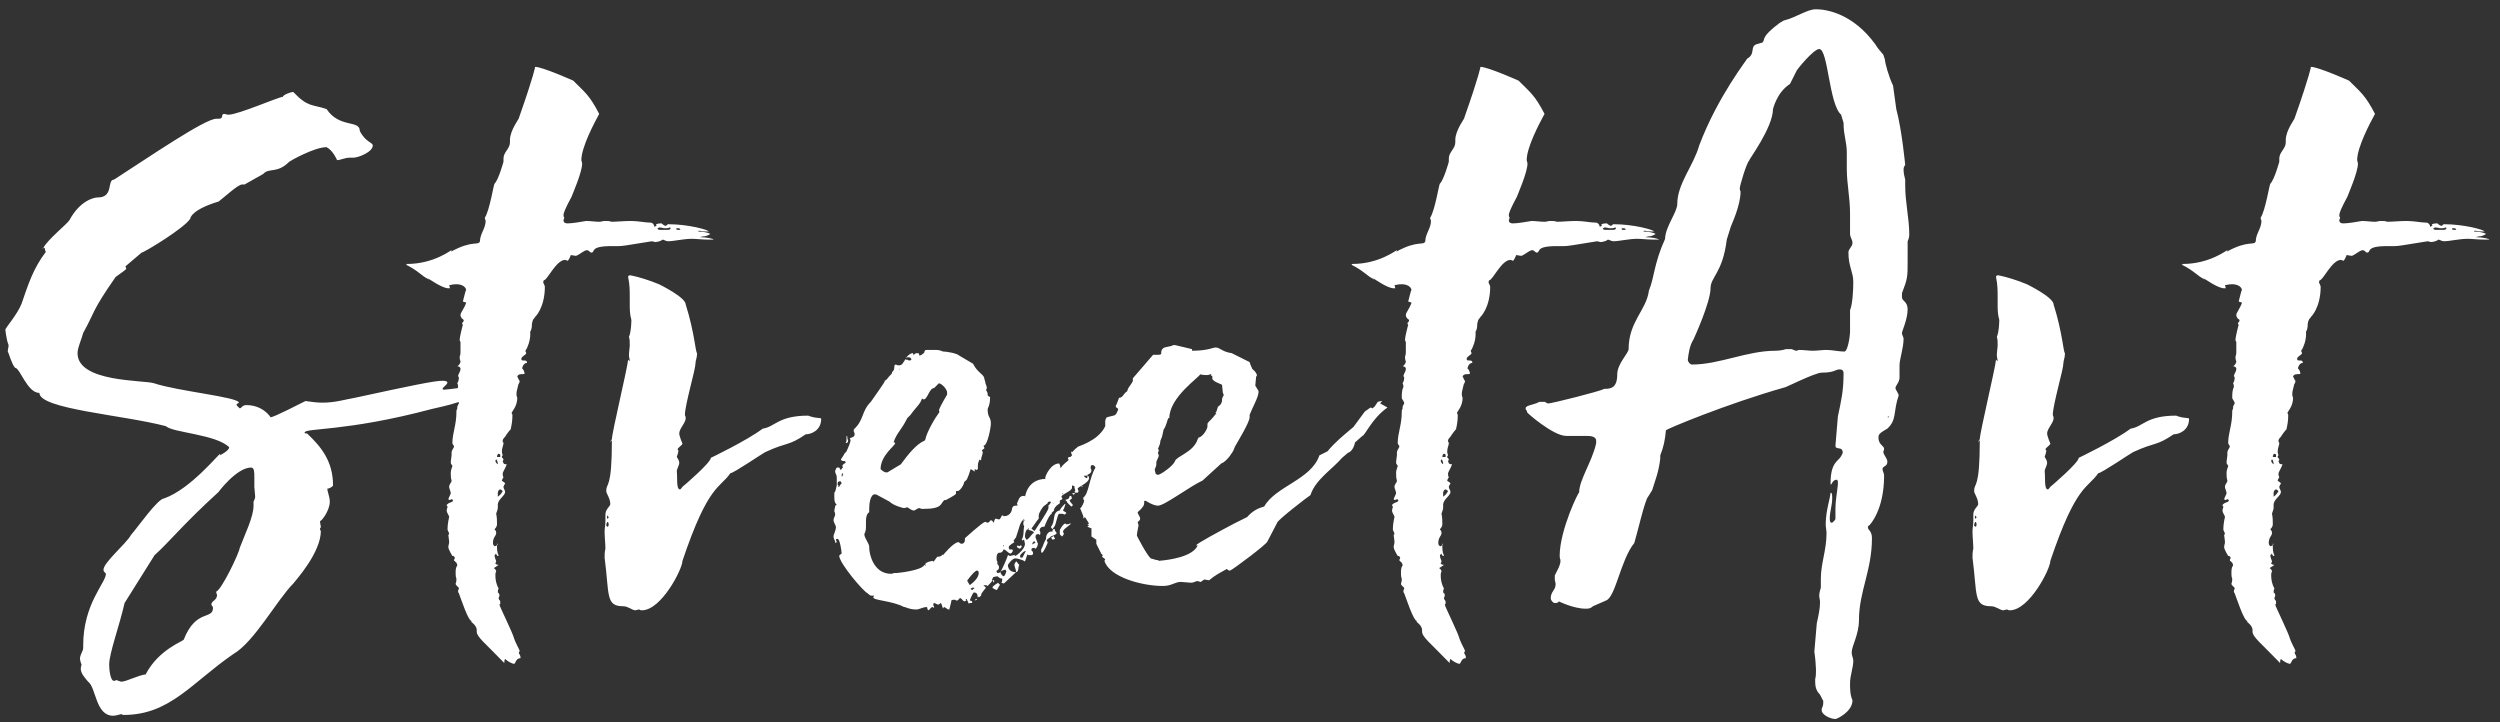 <?xml version="1.0" encoding="UTF-8"?> <svg xmlns="http://www.w3.org/2000/svg" width="225" height="65" viewBox="0 0 225 65" fill="none"><rect x="0" y="0" width="225" height="65" fill="#333333" stroke="none"/> <path d="M3.912 22.296C4.131 22.296 3.985 22.515 4.131 22.661C2.963 24.194 2.525 25.654 1.941 27.333C1.576 28.282 0.481 29.523 0.481 29.669C0.481 29.596 0.554 30.545 0.773 31.056C0.773 31.275 0.7 31.421 0.7 31.64C0.773 31.713 1.065 32.808 1.357 33.1C1.795 33.1 2.452 35.363 3.547 35.363C3.547 36.823 11.066 37.334 14.935 38.356C15.519 38.94 19.461 39.086 20.629 40.254C20.629 40.546 19.826 40.984 19.753 40.984C19.826 40.911 19.826 40.838 19.826 40.838C19.68 40.838 17.198 43.977 14.789 44.853C14.205 44.853 12.38 47.481 11.796 48.138C11.358 48.941 9.314 50.62 9.314 51.277C9.314 51.496 9.533 51.569 9.533 51.642C9.533 52.445 7.489 54.343 7.489 58.066V58.285C7.489 58.65 7.197 58.869 7.197 59.307C7.197 59.38 7.27 59.672 7.343 59.818C7.343 59.818 7.27 60.037 7.27 60.183C7.27 60.621 7.635 60.986 7.927 61.351C8.657 61.862 8.584 64.417 10.19 64.417C10.482 64.417 10.774 64.271 10.993 64.271C10.993 64.344 10.993 64.344 11.139 64.344C15.3 64.344 17.271 61.424 20.994 58.869C22.892 57.774 24.936 53.978 26.396 52.518C26.615 52.226 28.878 49.744 28.878 47.773C28.805 47.773 28.805 47.627 28.805 47.554C28.805 47.554 28.805 47.481 28.878 47.481C28.878 47.262 28.805 47.189 28.805 46.897C28.951 46.897 29.681 45.948 29.681 45.145C29.681 44.707 29.462 44.269 29.462 43.977C29.681 43.977 29.973 43.758 29.973 43.685C29.973 41.495 28.878 40.181 27.637 39.013C27.491 39.013 27.418 39.013 27.418 38.94C27.345 38.502 31.141 38.867 38.806 36.823C39.974 36.531 42.31 36.166 43.624 34.852C43.624 34.706 43.624 34.706 43.478 34.706C42.675 34.706 40.339 35.071 39.974 35.071C39.828 35.071 39.828 34.998 39.828 34.998C39.828 34.852 40.266 34.633 40.266 34.414C40.266 34.341 40.12 34.268 39.828 34.268C39.098 34.268 36.981 34.706 31.944 35.801C31.068 35.947 30.192 36.239 29.024 36.239C28.513 36.239 28.002 36.166 27.491 36.093C26.907 36.385 24.644 37.553 24.352 37.553C24.352 37.553 23.695 36.458 22.162 36.458C21.797 36.458 21.724 36.75 21.578 36.75C21.432 36.604 21.286 36.531 21.286 36.385L21.505 36.239C21.432 35.728 16.03 35.217 13.84 34.487C12.891 34.195 6.978 34.414 6.978 31.786C6.978 31.275 7.343 30.545 7.489 29.961C8.584 27.99 8.219 28.063 10.409 24.924C10.701 24.705 11.358 24.267 11.358 24.194C11.358 24.121 11.358 24.121 11.285 23.975L12.745 22.734C12.964 22.734 16.687 20.471 17.125 19.668C17.125 19.595 17.271 18.865 19.68 18.135C20.337 17.624 21.432 16.602 21.797 16.602H22.016L23.695 15.653C24.206 15.069 24.936 15.653 26.031 14.558C26.104 14.485 28.294 13.244 29.389 13.244C29.973 13.536 30.338 14.412 30.338 14.412C30.63 14.412 31.068 14.193 31.433 14.193H31.798C32.236 14.193 33.55 13.682 33.55 13.098C33.55 12.806 32.893 12.806 32.382 11.784C32.382 10.762 30.557 11.565 29.389 9.813C28.075 9.375 27.71 9.667 26.396 8.28C26.104 8.28 25.447 8.572 25.447 8.718C25.082 8.718 21.432 10.324 20.556 10.324C20.41 10.324 20.264 10.251 20.191 10.251C19.826 10.251 20.191 10.689 19.68 10.689H19.461C18.439 10.689 13.329 14.193 10.263 16.164C9.606 16.164 10.263 17.77 8.803 17.77C8.438 17.77 7.197 18.062 6.248 19.814C6.102 20.106 4.277 21.566 3.912 22.296ZM13.11 60.694C12.453 60.767 11.358 61.351 10.92 61.351C10.847 61.351 10.482 61.205 10.482 61.205C10.482 61.205 10.336 61.278 10.263 61.278C9.898 61.278 9.825 60.11 9.825 59.818C9.825 58.796 10.774 56.241 11.212 54.27L13.913 49.963C15.227 48.795 16.468 47.189 19.68 44.269C19.607 44.342 21.286 42.079 22.6 42.079C22.892 42.079 22.892 42.517 22.892 42.955C22.892 43.028 22.892 43.247 22.892 43.32V43.831C22.892 43.977 22.965 44.488 22.965 44.707C22.965 44.853 22.892 44.999 22.819 45.145V45.51C22.819 46.532 22.016 48.138 21.578 49.306C21.505 49.817 19.972 53.029 19.461 53.248C19.461 53.467 19.534 53.467 19.534 53.54C19.534 54.051 19.023 54.051 19.023 54.416C19.023 54.489 19.169 54.562 19.169 54.708C19.169 55.803 17.636 54.781 16.541 57.555C16.541 57.701 14.278 58.431 13.11 60.694ZM3.912 22.296C3.912 22.296 3.839 22.296 3.839 22.369C3.839 22.369 3.912 22.369 3.912 22.296ZM17.198 19.595C17.198 19.741 17.125 19.668 17.125 19.741C17.125 19.741 17.198 19.668 17.198 19.595ZM44.876 49.963C44.73 49.744 44.73 49.379 44.73 49.087C44.657 49.087 44.657 49.087 44.584 49.16C44.438 49.16 44.365 49.014 44.365 48.868C44.365 48.357 44.657 48.211 44.657 47.992C44.657 47.7 44.511 47.7 44.511 47.627C44.657 47.481 44.73 47.335 44.73 47.189C44.73 46.97 44.73 46.532 44.657 46.24C44.657 46.167 44.803 45.875 44.803 45.729V45.437C44.803 44.926 45.46 44.634 45.46 44.269C45.46 44.123 45.314 43.977 45.314 43.831C45.314 43.758 45.387 43.612 45.46 43.539C45.46 43.393 45.168 43.32 45.168 43.247C45.168 43.174 45.314 42.955 45.314 42.955C45.241 42.809 45.241 42.736 45.241 42.663C45.241 42.444 45.46 42.225 45.606 41.787C45.314 41.787 45.314 41.714 45.241 41.495C45.241 41.495 45.314 41.422 45.314 41.349C45.314 41.276 45.168 41.203 45.168 41.13C45.168 41.057 45.168 41.057 45.241 40.984C45.241 40.911 45.168 40.765 45.168 40.692C45.168 40.254 45.314 40.108 45.314 39.889C45.314 39.816 45.241 39.743 45.241 39.743C45.241 39.597 45.241 39.524 45.46 39.305C45.533 39.159 45.971 38.575 45.971 38.648V38.575C46.044 38.283 46.117 37.845 46.117 37.407C46.117 37.334 46.117 37.261 46.044 37.188C46.044 37.042 46.555 36.604 46.555 35.801C46.482 35.655 46.482 35.509 46.482 35.436C46.482 35.217 46.555 35.071 46.628 34.706C46.628 34.56 46.774 34.487 46.774 34.268C46.701 34.268 46.628 33.976 46.555 33.903C46.628 33.538 47.212 33.757 47.212 33.611C47.212 33.538 47.139 33.246 46.993 33.173C46.993 33.027 47.139 32.662 47.431 32.662C47.431 32.443 47.285 32.443 47.139 32.443C46.993 32.443 46.92 32.443 46.92 32.297C46.92 32.078 47.358 31.932 47.358 31.786C47.358 31.713 47.285 31.64 47.285 31.567C47.504 31.275 47.723 30.618 47.723 30.107V29.815C47.796 29.815 47.869 29.45 47.869 29.304V29.158C47.942 28.866 47.942 28.72 48.161 28.574H48.088C48.161 28.574 49.037 27.698 49.037 25.8C49.037 25.727 48.891 25.435 48.891 25.435C48.891 25.362 48.891 25.289 48.964 25.216C49.256 25.216 50.059 23.391 50.862 23.391C50.935 23.391 51.008 23.464 51.081 23.464C51.154 23.464 51.3 23.172 51.373 22.953C51.446 22.953 51.738 23.026 51.811 23.026C52.03 23.026 52.541 22.515 52.833 22.515C52.979 22.515 53.125 22.734 53.198 22.734C53.636 22.734 52.979 22.15 55.023 22.15H55.388C55.461 22.15 55.607 22.15 55.68 22.15C56.045 22.15 56.41 22.077 58.673 21.712L58.965 21.785C58.892 21.785 59.403 21.785 59.622 21.566C59.768 21.566 59.914 21.712 60.133 21.712C60.644 21.712 61.52 21.493 62.25 21.493C62.688 21.493 63.199 21.566 63.783 21.566H64.221C64.221 21.493 63.637 21.347 62.98 21.347L63.272 21.274C63.491 21.274 63.71 21.201 63.929 21.055C63.564 20.836 62.761 20.836 62.834 20.836C62.834 20.763 62.907 20.763 62.98 20.763C63.199 20.836 63.491 20.836 63.783 20.836C63.783 20.69 61.958 20.179 60.133 20.179C60.06 20.179 59.987 20.325 59.914 20.325C59.841 20.325 59.695 20.252 59.549 20.106C59.403 20.106 59.038 20.106 59.038 20.252L59.111 20.325C58.965 20.325 58.965 20.398 58.965 20.398C58.965 20.398 58.965 20.398 58.892 20.398C58.892 20.252 58.746 20.033 58.527 20.033H58.454C58.089 20.033 57.432 19.887 56.775 19.887C56.191 19.887 55.461 19.96 55.023 19.96C54.877 19.887 54.658 19.887 54.439 19.887C54.22 19.887 54.147 19.96 53.928 19.96C53.563 19.96 53.125 19.887 52.76 19.887C52.322 19.96 51.519 20.106 51.081 20.106C50.862 20.106 50.716 20.033 50.716 19.814C50.716 19.741 50.789 19.668 50.789 19.595C50.789 19.595 50.716 19.522 50.716 19.376C50.716 19.157 50.862 18.792 51.446 17.697C51.519 17.478 52.395 15.507 52.395 14.704C52.395 14.631 52.322 14.485 52.322 14.412C52.322 13.244 53.49 11.054 53.928 10.251C53.052 8.572 52.687 8.353 51.592 7.258C51.592 7.258 48.818 6.017 48.161 6.017C48.161 6.017 48.088 6.674 46.701 10.616C46.774 10.616 45.898 11.711 45.898 12.587V12.806C45.898 13.39 45.314 13.682 45.314 14.266V14.558C45.314 14.558 44.876 16.164 44.511 16.529C44.438 16.529 44.073 18.938 43.635 19.595C43.635 19.741 43.708 19.814 43.708 19.887C43.708 20.544 43.197 21.055 43.197 21.712C43.051 22.15 42.54 21.566 40.569 22.661C40.642 22.588 40.642 22.588 40.642 22.515C40.569 22.515 39.036 23.756 36.627 23.756L36.554 23.829C37.722 24.413 37.941 24.851 38.598 25.143C38.525 25.143 38.525 25.143 38.525 25.143C38.525 25.143 38.525 25.143 38.525 25.07C38.598 25.07 39.766 25.946 40.35 25.946C40.423 25.946 40.496 25.946 40.496 25.946C40.496 25.873 40.423 25.654 40.423 25.654H40.496C40.496 25.654 40.788 25.581 41.08 25.581C41.445 25.581 41.883 25.727 41.956 26.092C41.883 26.165 41.81 26.603 41.664 27.114C41.664 27.187 41.956 27.187 41.956 27.26C41.737 27.844 41.445 28.136 41.445 28.355C41.445 28.501 41.518 28.647 41.737 28.793C41.737 29.012 41.591 29.012 41.591 29.085C41.591 29.158 41.591 29.158 41.664 29.231C41.664 29.158 41.372 30.326 41.372 30.545C41.372 30.618 41.372 30.691 41.445 30.764V31.64C41.445 31.786 41.445 31.932 41.372 32.078C41.372 32.516 41.445 32.443 41.445 32.516C41.445 32.735 41.226 32.954 41.153 32.954C41.226 32.954 41.445 33.027 41.445 33.173C41.445 33.465 41.299 33.538 41.226 33.83C41.226 33.903 41.299 33.903 41.299 33.976C41.299 34.195 41.226 34.414 41.153 34.487C41.226 34.633 41.226 34.706 41.226 34.852C41.08 35.071 41.08 35.509 41.08 35.801C41.08 35.947 41.299 36.093 41.299 36.312C41.226 36.458 41.153 36.531 41.153 36.677V36.75C41.153 36.823 41.08 36.896 41.08 36.969V37.042C41.08 38.283 40.715 38.94 40.715 39.889C40.715 39.962 40.861 40.108 40.861 40.181C40.861 40.327 40.642 40.473 40.642 40.765V40.984C40.642 41.13 40.569 41.422 40.569 41.641C40.569 41.787 40.715 41.86 40.715 41.933C40.715 42.006 40.569 42.298 40.569 42.517C40.569 42.809 40.569 43.028 40.642 43.247C40.642 43.466 40.423 43.539 40.423 43.831C40.423 43.977 40.569 44.196 40.569 44.415C40.423 44.707 40.35 44.926 40.35 44.926L40.423 44.999C40.569 44.999 40.569 44.926 40.715 44.926C40.715 44.926 40.715 44.999 40.788 45.072C40.569 45.291 40.496 45.145 40.204 45.437C40.204 45.51 40.204 45.51 40.277 45.583C40.277 45.729 40.204 45.802 40.204 45.948C40.204 46.167 40.423 46.386 40.423 46.532C40.423 46.532 40.277 47.116 40.277 47.627C40.277 47.773 40.423 47.919 40.423 48.065L40.35 48.138C40.35 48.284 40.423 48.576 40.423 48.795C40.423 48.941 40.35 49.087 40.35 49.233C40.35 49.452 40.715 50.036 40.715 50.036H40.788C40.861 50.036 40.934 50.182 40.934 50.182C40.934 50.328 40.861 50.328 40.861 50.401C40.861 50.547 41.153 50.547 41.153 50.912C41.007 51.058 41.007 51.35 41.007 51.569C41.007 51.715 41.007 51.934 41.08 52.08C41.08 52.153 41.08 52.372 41.007 52.518C41.007 52.737 41.299 52.81 41.299 52.956C41.299 53.029 41.226 53.102 41.226 53.175C41.226 53.248 41.226 53.321 41.299 53.394C41.445 53.759 42.175 56.022 42.467 55.876L42.394 55.949C42.394 55.949 42.905 56.314 42.905 56.679V56.825C42.905 57.336 43.635 57.847 45.387 59.672C45.387 59.599 45.387 59.38 45.46 59.307C45.679 59.526 46.117 59.745 46.263 59.745C46.409 59.745 46.409 59.234 46.847 59.234C46.847 58.869 46.701 58.942 46.701 58.723C46.701 58.65 46.774 58.65 46.774 58.577C46.774 58.504 46.409 57.92 46.19 57.263C46.19 57.701 46.19 57.482 46.19 57.555C46.19 57.555 46.263 57.555 46.263 57.482C46.263 57.19 44.949 54.562 44.949 54.416L45.022 54.343V54.124C45.022 54.051 44.876 53.978 44.876 53.832C44.876 53.759 44.949 53.686 44.949 53.613C44.949 53.54 44.949 53.394 44.803 53.321C44.803 53.248 44.803 53.102 44.876 52.956C44.657 52.591 44.584 52.153 44.584 51.788C44.584 51.715 44.584 51.569 44.657 51.423C44.657 51.35 44.584 51.204 44.438 51.131C44.584 51.058 44.876 50.839 44.876 50.839C44.73 50.839 44.584 50.766 44.584 50.693C44.584 50.62 44.657 50.62 44.657 50.547C44.657 50.401 44.511 50.255 44.511 49.963C44.511 49.963 44.584 49.89 44.657 49.817C44.657 49.89 44.73 50.036 44.803 50.036C44.876 50.036 44.876 49.963 44.876 49.963ZM59.768 20.69C59.695 20.69 59.622 20.69 59.476 20.69C59.33 20.69 59.184 20.69 59.184 20.544L59.33 20.471C59.549 20.471 59.695 20.544 59.841 20.544C59.987 20.544 60.133 20.544 60.279 20.471C60.279 20.471 60.352 20.471 60.352 20.544C60.352 20.69 60.133 20.69 59.987 20.69C59.914 20.69 59.841 20.69 59.768 20.69ZM45.241 44.196C45.168 44.342 45.095 44.488 44.803 44.707V44.342C44.803 44.269 44.876 44.05 45.022 44.05C45.095 44.05 45.168 44.123 45.241 44.196ZM45.022 41.13H44.73C44.73 40.984 44.803 40.838 44.876 40.838C44.949 40.838 45.022 40.911 45.022 40.911V41.13ZM44.803 41.787C44.73 41.714 44.657 41.714 44.584 41.495C44.584 41.495 44.584 41.422 44.657 41.349C44.73 41.349 44.803 41.641 44.803 41.714V41.787ZM61.082 20.544C61.082 20.544 61.228 20.544 61.228 20.69C61.155 20.69 61.082 20.69 61.009 20.69C60.936 20.69 60.863 20.69 60.863 20.544C60.936 20.544 60.936 20.544 60.936 20.544C60.936 20.544 60.936 20.544 61.082 20.544ZM44.73 48.941V49.087L44.803 48.941H44.73ZM54.926 39.743C54.999 39.743 54.999 39.743 55.072 39.597C55.072 44.123 54.561 43.393 54.561 44.196C54.561 44.415 54.926 44.853 54.926 45.364C54.926 45.583 54.488 45.802 54.488 46.313V46.897C54.488 47.189 54.415 47.554 54.415 47.846C54.415 48.357 54.488 48.941 54.488 49.379C54.415 49.671 54.415 49.89 54.415 50.182C54.853 53.54 54.488 54.562 56.094 54.562C56.532 54.562 56.897 54.927 57.189 54.927C57.262 54.927 57.408 54.854 57.554 54.854C57.627 54.927 57.7 54.927 57.773 54.927C59.525 54.927 61.423 51.204 61.423 50.474C63.759 43.539 64.781 43.977 65.73 42.59C66.022 42.59 68.577 40.838 68.869 40.692C70.913 39.743 70.913 40.181 72.519 39.086C73.03 39.086 73.906 38.721 73.906 37.699C73.906 37.553 73.468 37.699 72.738 37.407C70.037 37.407 69.745 38.429 68.65 38.575C67.19 39.67 63.978 41.203 63.978 41.203C63.978 41.641 61.496 43.758 61.569 43.685C61.423 43.758 61.277 44.05 61.204 44.05C60.839 44.05 60.985 42.955 60.912 42.444C60.912 42.152 61.131 41.933 61.131 41.641C61.131 41.422 60.912 41.13 60.912 41.13C60.912 41.057 61.058 40.765 61.058 40.546L60.985 40.473C60.985 40.254 61.423 40.108 61.423 39.889C61.423 39.962 61.131 39.232 61.131 39.013C61.131 38.575 61.715 38.064 61.715 37.626C61.715 37.48 61.642 37.407 61.642 37.334C61.642 36.458 62.591 33.246 62.591 32.735C62.591 32.443 62.737 32.224 62.737 31.786C62.591 31.713 62.518 29.961 61.715 27.406C61.715 26.749 59.306 25.581 59.306 25.581C58.43 25.216 57.481 24.924 56.751 24.778C56.678 24.778 56.532 24.778 56.532 24.924C56.678 25.654 56.678 26.092 56.678 26.822V27.333C56.678 27.844 56.678 28.282 56.824 28.793C56.824 28.793 56.824 29.815 56.605 30.326C56.678 30.545 56.678 30.691 56.678 31.129C56.678 31.275 56.605 31.64 56.605 32.005C56.605 32.151 56.678 32.297 56.678 32.516L56.532 32.37C56.459 33.173 55.072 38.94 55.072 39.524L54.926 39.743ZM54.634 47.408C54.634 47.335 54.561 47.335 54.561 47.335C54.561 47.116 54.634 46.97 54.707 46.97C54.78 47.043 54.78 47.189 54.78 47.262C54.78 47.335 54.707 47.408 54.634 47.408ZM54.634 46.386C54.707 46.459 54.78 46.532 54.78 46.532C54.78 46.605 54.707 46.678 54.634 46.678V46.386ZM88.741 52.664L88.887 52.737L88.814 52.81C89.033 52.591 89.325 52.299 89.325 52.226H89.252L89.398 51.934L89.763 51.861C89.763 51.861 89.982 52.08 90.201 52.08V52.153C90.201 52.226 90.201 52.299 90.128 52.445L90.347 52.518L91.442 51.496C90.931 51.496 90.712 51.204 90.712 50.839C90.712 50.839 91.077 50.255 91.369 50.255C91.661 50.255 92.245 50.474 92.245 50.547C92.245 50.547 92.245 50.547 92.464 49.89C92.537 49.963 92.537 49.963 92.61 49.963C92.683 49.963 92.756 49.963 92.829 49.963C92.902 49.963 92.975 49.89 92.975 49.817C92.975 49.525 92.829 49.671 92.829 49.452C92.829 49.379 92.902 49.306 93.048 49.306L93.194 49.379C93.267 49.379 93.413 49.087 93.413 48.941L93.194 48.357C93.194 48.138 93.267 48.065 93.486 48.065L93.559 48.138C93.632 48.138 93.632 48.065 93.632 47.919C93.632 47.846 93.632 47.846 93.559 47.773C93.559 47.7 93.559 47.481 93.851 47.408H93.997C94.07 47.189 94.435 46.313 94.654 46.24V46.167C94.654 46.094 94.873 46.021 94.873 45.875V45.802C94.946 45.656 95.092 45.51 95.092 45.51L95.384 45.291V45.072C95.384 44.999 95.53 44.999 95.603 44.926V44.853C95.603 44.78 95.53 44.78 95.53 44.707C95.53 44.488 96.479 44.196 96.479 43.904V43.685L96.698 43.758C96.698 43.977 96.771 44.05 96.771 44.123C96.771 44.196 96.698 44.269 96.698 44.269C96.698 44.269 96.771 44.269 96.771 44.342L96.479 44.415C96.552 44.488 96.625 44.488 96.625 44.561L96.771 44.342H96.99C97.063 44.269 97.063 44.269 97.063 44.196C97.063 44.123 96.99 44.05 96.99 43.977C96.99 43.831 98.012 43.466 98.012 43.028C98.012 42.882 97.939 42.809 97.866 42.809V42.736C98.012 42.663 98.231 42.59 98.231 42.298L98.158 42.152C98.158 42.006 98.158 41.86 98.304 41.86C98.523 41.86 98.523 42.006 98.596 42.079C98.012 43.028 98.012 44.415 97.501 44.78V44.926C97.501 44.999 97.574 44.999 97.574 45.072C97.574 45.145 97.355 45.729 97.209 45.729L97.501 46.459V46.678L97.647 46.532L98.012 47.116L97.866 47.189L98.012 47.262L97.866 47.408L98.231 47.554V48.284L98.669 48.576V48.941L99.034 49.671L99.107 49.744H99.034L99.253 49.963L99.18 50.109L99.472 50.328L99.399 50.474C99.837 51.934 102.757 52.737 104.655 52.737C105.458 52.737 105.75 52.372 106.261 52.372L107.21 52.445C107.429 52.445 107.648 52.299 107.721 52.299C107.794 52.299 107.867 52.299 108.013 52.372C108.086 52.372 108.086 52.372 108.378 52.153L108.816 52.226C109.327 51.788 109.765 51.569 110.422 51.204C110.568 51.35 110.568 51.35 110.714 51.35C110.933 51.277 114.072 48.941 114.072 48.722L114.948 47.043C114.948 46.824 117.795 44.634 117.941 44.561C118.379 43.174 119.912 42.225 120.788 41.203L121.299 40.765C121.737 40.619 121.883 40.108 121.956 39.816L122.613 39.232C122.832 39.232 123.489 37.626 124.876 36.677L124.219 36.312C124.292 36.166 124.365 36.166 124.365 36.166C124.365 36.093 124.365 36.093 124.292 36.093L124 36.166L123.708 36.604C123.635 36.677 123.562 36.677 123.562 36.75L123.343 36.677L122.832 37.042L121.81 38.429C120.861 39.232 120.204 39.743 119.474 40.619L118.744 40.984C118.014 43.174 114.802 43.758 113.78 45.583C113.269 45.729 112.758 45.948 112.247 46.532L111.079 47.116C109.838 47.773 107.648 48.941 107.648 49.087C107.648 49.087 107.648 49.087 107.721 49.087C107.721 49.087 107.721 49.087 107.794 49.087C107.356 50.109 105.239 50.401 104.29 50.474C104.217 50.401 104.217 50.401 104.071 50.401L103.56 50.255C103.122 49.817 102.319 48.211 102.319 48.211C102.319 47.919 102.465 47.408 102.465 47.262C102.465 47.189 102.392 47.043 102.392 47.043C102.392 46.897 102.611 46.897 102.611 46.678C102.611 46.459 102.392 46.313 102.392 46.094C102.903 45.656 102.976 45.437 102.976 45.291C102.976 45.218 102.976 45.145 102.976 45.145C102.976 45.072 102.976 45.072 103.122 45.072C103.122 45.072 103.779 45.51 104.217 45.51C104.801 45.51 106.991 43.831 108.232 43.247L109.911 41.714C110.495 41.495 111.006 40.546 111.006 40.546L111.152 40.181C111.444 39.67 112.466 37.991 112.466 37.553V37.334C112.685 36.75 113.269 35.728 113.269 35.29C113.269 35.217 113.269 35.144 113.196 35.071L112.977 34.706L113.05 33.903C113.05 33.903 113.123 33.83 113.123 33.757C113.123 33.684 113.05 33.611 112.977 33.465L112.685 33.173C112.685 33.1 112.539 32.881 112.466 32.589L110.86 31.786C109.911 31.64 109.838 31.275 109.4 31.275C109.181 31.275 108.67 31.567 107.283 31.567V31.421L105.75 31.056C105.604 31.056 105.531 31.056 105.458 31.129L104.801 31.275C104.509 31.421 104.509 31.64 104.509 31.786C104.509 31.859 104.509 31.932 104.217 31.932H103.779L101.954 34.049V34.268C101.954 34.414 101.516 34.925 101.516 34.998L101.443 35.217C101.078 35.436 101.078 35.801 100.713 35.801L100.494 36.385C100.421 36.458 100.421 36.531 100.421 36.604C100.421 36.677 100.64 36.75 100.64 36.823C100.64 36.823 100.494 37.407 100.202 37.407L99.618 37.553C99.545 37.626 99.472 37.772 99.472 37.918V38.356C98.815 39.743 96.917 40.181 96.917 40.254C96.917 40.254 96.917 40.254 96.99 40.254C96.698 40.4 96.552 40.692 96.479 40.692L96.406 40.619V40.765C96.479 40.911 96.479 40.984 96.479 40.984C96.406 41.057 96.333 41.13 96.333 41.13H96.187C96.114 41.203 96.114 41.276 96.114 41.276C96.114 41.349 96.114 41.349 96.187 41.349C96.187 41.495 95.676 41.714 95.457 42.152C95.457 42.152 95.384 41.714 95.311 41.714C94.581 41.714 94.07 42.809 94.07 43.028C94.07 43.101 94.07 43.101 94.143 43.101C92.391 43.101 92.245 44.78 92.245 44.78C92.245 44.78 92.245 44.78 92.245 44.634H92.099C91.734 44.634 91.661 44.999 91.515 45.364L91.588 45.437C91.588 45.51 91.515 45.51 91.442 45.51C91.296 45.51 91.15 45.51 91.077 45.802C91.077 45.948 90.931 46.459 90.347 46.459C90.274 46.386 90.201 46.386 90.201 46.386C90.128 46.386 90.055 46.751 89.909 46.751C89.836 46.751 89.69 46.678 89.617 46.678C89.544 46.678 89.471 46.897 89.471 46.897V47.043C89.398 47.043 89.325 46.824 89.179 46.824C89.106 46.824 89.033 47.043 88.887 47.043C88.814 47.043 88.741 46.97 88.668 46.97C88.449 46.97 86.77 48.503 86.77 48.503C86.77 48.503 86.77 48.503 86.843 48.43V48.576C86.843 48.941 86.551 48.941 86.551 48.941C86.405 48.941 86.332 48.795 86.259 48.795C85.821 48.795 84.872 49.963 84.872 49.963V49.89C84.799 49.963 84.653 50.109 84.434 50.109H84.361C84.215 50.255 84.069 50.547 83.996 50.547L83.923 50.474C83.704 50.547 83.412 50.547 83.266 50.766C83.266 50.839 83.339 50.839 83.339 50.912L83.193 50.839C82.974 51.35 80.784 51.569 80.711 51.569H80.492C80.419 51.569 80.346 51.642 80.2 51.642C78.594 51.642 78.229 49.817 78.229 49.306C78.229 49.233 78.229 49.16 78.229 49.16C78.156 48.795 77.791 48.43 77.791 48.065C77.937 47.773 77.937 47.627 77.937 47.262V46.897C77.937 46.532 78.01 46.24 78.229 46.094V45.729C78.229 45.437 78.302 44.488 78.74 44.488C78.886 44.488 78.959 44.561 79.105 44.634L80.054 45.145C80.419 45.51 81.295 45.729 81.368 45.729C81.441 45.729 81.587 45.656 81.66 45.656C81.879 45.802 82.098 45.948 82.244 45.948C82.39 45.948 82.536 45.729 82.755 45.729C82.901 45.802 82.974 45.802 83.047 45.802C84.945 45.802 84.58 45.291 85.018 44.999H85.164C85.091 44.999 86.04 44.561 86.04 44.415V44.196H86.186C86.405 44.196 86.77 43.612 86.77 43.393L86.916 43.247C87.062 43.247 87.354 42.225 87.354 42.225C87.427 42.225 87.719 42.444 87.719 42.444V42.225C87.792 42.225 87.865 42.298 87.865 42.298C87.938 42.298 88.011 42.225 88.011 42.152V41.86C88.011 41.641 88.084 41.568 88.157 41.349C88.157 41.349 88.23 41.422 88.303 41.422V41.349C88.303 41.13 88.449 40.911 88.449 40.692C88.449 40.619 88.376 40.619 88.376 40.546C88.376 40.473 88.595 40.4 88.595 40.327C88.595 40.254 88.522 40.181 88.522 40.108C88.887 40.108 89.179 38.429 89.179 38.137C89.179 37.48 88.887 37.626 88.887 36.823C88.887 36.75 89.106 36.458 89.106 35.801V35.728C88.96 35.655 88.887 35.655 88.887 35.509V35.436C88.887 35.29 88.741 35.144 88.741 35.071C88.814 34.998 88.814 34.998 88.814 34.925C88.814 34.706 88.668 34.56 88.668 34.341L88.595 34.122C88.595 33.684 88.011 33.611 87.573 32.735L86.332 32.005C86.113 31.786 85.164 31.64 84.945 31.64H84.872C84.58 31.494 84.361 31.494 84.142 31.494H83.339C83.266 31.494 83.266 31.567 83.193 31.64V31.713C83.193 31.713 83.047 31.932 82.755 32.005L82.682 31.786C82.609 31.786 82.536 31.786 82.463 31.786C82.39 31.786 82.244 31.932 82.244 31.932C82.244 31.932 82.171 31.932 82.171 31.786H82.098C81.806 31.859 81.66 32.078 81.514 32.224C81.587 32.151 81.806 32.151 81.806 32.151C81.952 32.151 82.025 32.297 82.025 32.37C82.025 32.37 81.952 32.443 81.879 32.443C81.806 32.443 81.733 32.443 81.66 32.37H81.514V32.297C81.295 32.589 81.222 32.881 80.93 32.881C80.857 32.881 80.711 32.881 80.638 32.808C80.565 32.808 80.492 32.881 80.492 32.954V33.027C80.492 33.392 80.273 33.465 80.273 33.538V33.611C79.835 34.049 79.835 34.195 79.616 34.268V34.341C79.616 34.414 78.375 36.166 78.375 36.166C77.499 37.042 77.791 37.772 76.842 38.648V38.867C76.915 38.94 76.915 39.013 76.915 39.086C76.915 39.451 76.477 39.305 76.477 39.524C76.477 39.524 76.55 39.524 76.55 39.597C76.55 39.816 76.331 40.327 76.112 40.765V40.692L76.039 40.765C75.893 41.057 75.674 41.349 75.674 41.349C75.674 41.422 75.82 41.495 75.893 41.495H76.039C76.112 41.568 76.112 41.641 76.112 41.641C76.039 41.714 75.82 41.787 75.82 41.933C75.82 42.006 75.82 42.006 75.893 42.079C75.747 42.079 75.747 42.298 75.674 42.298C75.674 42.298 75.601 42.225 75.528 42.079H75.309C75.236 42.225 75.163 42.298 75.163 42.444C75.163 42.59 75.309 42.736 75.309 42.955V43.685C75.236 43.904 75.236 44.196 75.09 44.342C75.09 44.488 75.09 44.561 75.09 44.707C75.09 44.999 75.09 45.218 75.309 45.437C75.236 45.437 75.236 45.51 75.163 45.51V45.583C75.09 45.875 75.09 45.948 75.09 46.021C75.163 46.167 75.163 46.24 75.163 46.313C75.163 46.459 75.017 46.605 75.017 46.824C75.017 46.97 75.163 47.189 75.236 47.408C75.236 47.773 75.017 48.065 75.017 48.284C75.017 48.43 75.09 48.576 75.163 48.722V48.868L75.309 48.795C75.309 48.722 75.236 48.649 75.236 48.576C75.236 48.503 75.309 48.503 75.382 48.503C75.601 48.503 75.747 49.671 75.747 49.817C75.674 49.89 75.528 49.963 75.528 50.036C75.601 50.766 77.718 53.248 78.083 53.394C78.302 53.613 78.375 53.613 78.521 53.613H78.667C78.667 53.686 78.594 53.686 78.594 53.759C78.594 54.051 80.273 54.051 81.368 54.635H81.441C81.806 54.781 82.098 54.854 82.463 54.854C82.755 54.854 83.047 54.635 83.412 54.635C83.485 54.635 83.412 54.854 83.558 54.927C83.704 54.854 83.777 54.635 83.923 54.635C83.996 54.635 83.996 54.708 84.069 54.708C84.069 54.635 84.069 54.562 83.996 54.489C83.996 54.416 83.996 54.27 84.069 54.27C84.142 54.27 84.361 54.416 84.434 54.416C84.507 54.416 84.58 54.343 84.653 54.27L84.726 54.343C84.799 54.562 84.872 54.781 84.872 54.781C84.872 54.708 84.945 54.708 84.945 54.635C85.091 54.635 85.237 54.854 85.383 54.854C85.456 54.854 85.456 54.854 85.456 54.781L85.602 54.197C85.602 53.978 85.675 53.978 85.967 53.978C85.967 53.978 86.04 54.051 86.113 54.051C86.259 54.051 86.332 53.832 86.405 53.832C86.551 53.832 86.624 54.051 86.77 54.124C86.843 54.124 86.916 54.051 86.989 54.051L86.916 53.978C86.916 53.978 86.916 53.905 86.989 53.905L87.135 54.197C87.135 54.27 87.208 54.343 87.208 54.343C87.208 54.27 87.281 54.27 87.354 54.27H87.427C87.5 54.27 87.5 54.197 87.5 54.197C87.5 54.051 87.281 54.051 87.281 54.051C87.281 53.978 87.573 53.321 87.646 53.321C88.084 53.321 87.938 53.759 88.011 53.759L88.084 53.686V53.759C88.157 53.759 88.157 53.686 88.303 53.613V53.54C88.303 53.394 88.522 53.175 88.741 52.883C88.668 52.883 88.668 52.737 88.522 52.737C88.522 52.664 88.595 52.664 88.741 52.664ZM104.582 39.305L104.728 38.648C104.947 38.429 105.093 37.626 105.166 37.626H105.239C105.239 35.728 108.013 33.903 108.013 33.684C108.013 33.684 108.013 33.684 107.94 33.684C108.086 33.684 108.159 33.757 108.597 33.757C108.67 33.757 108.816 33.757 108.889 33.684C108.962 33.684 109.035 33.684 109.035 33.757L108.962 33.83H109.108V34.049C109.108 34.341 109.911 34.56 109.984 34.633L110.057 35.363C110.13 35.436 110.13 35.582 110.13 35.582C109.984 35.801 109.984 35.874 109.984 36.093L109.911 36.312C109.838 36.458 109.692 36.531 109.619 36.604L109.473 37.042C109.473 37.115 109.4 37.115 109.4 37.115C109.4 37.188 109.4 37.188 109.473 37.188L109.181 37.553C108.816 37.991 108.67 37.991 108.67 38.21V38.429C108.524 38.94 108.086 39.378 107.867 39.378L107.794 39.524C107.429 40.692 105.896 41.057 105.75 41.495C105.604 41.933 104.436 42.736 104.217 42.736C104.144 42.736 103.998 42.663 103.998 42.59L103.925 42.298C103.925 42.152 104.071 42.006 104.071 41.787V41.568C104.144 41.349 104.29 41.13 104.29 40.984C104.29 40.911 104.217 40.838 104.217 40.765C104.217 40.692 104.29 40.619 104.29 40.546C104.29 40.473 104.29 40.473 104.217 40.4C104.29 40.181 104.436 39.962 104.436 39.67L104.582 39.305ZM85.237 35.29V35.509C85.31 35.436 84.507 36.677 84.507 36.969C84.507 37.042 84.507 37.042 84.58 37.042C84.142 37.626 83.412 38.867 83.266 39.597L83.193 39.67C82.463 39.962 81.66 40.984 81.076 41.787L79.981 42.444C79.908 42.517 79.835 42.517 79.762 42.517C79.543 42.517 79.251 42.225 79.251 42.225C79.251 40.984 80.565 40.108 80.565 39.889C80.565 39.816 80.492 39.816 80.419 39.816C80.711 38.94 81.076 38.794 81.66 37.626L81.952 37.334C82.463 36.604 82.828 36.385 82.974 35.874C83.047 35.874 83.047 35.947 83.12 35.947C83.485 35.947 83.631 34.925 84.069 34.925L84.507 34.487C84.945 34.633 85.237 35.144 85.237 35.29ZM92.099 46.751V46.678C92.099 46.751 92.172 46.751 92.245 46.824C92.099 46.824 92.099 47.116 92.099 47.116C92.099 47.189 92.099 47.262 92.172 47.335C92.099 47.7 92.172 48.211 91.953 48.576L92.026 48.649C92.099 48.576 92.099 48.576 92.172 48.576L92.245 48.941C92.245 49.452 91.442 50.036 91.369 50.036C91.369 49.963 91.296 49.963 91.223 49.963C91.15 49.963 91.004 50.036 90.858 50.036C90.785 49.963 90.785 49.963 90.712 49.963C90.712 50.036 90.201 51.277 90.055 51.423C90.201 51.35 90.347 51.277 90.493 51.277L90.566 51.423C90.566 51.496 90.42 51.861 90.347 51.861C90.274 51.861 90.055 51.715 90.055 51.496C89.909 51.569 89.909 51.569 89.763 51.569C89.69 51.496 89.69 51.423 89.69 51.423C89.69 51.277 89.909 51.35 89.909 51.058C89.909 50.912 89.836 50.839 89.763 50.766V50.547C89.69 50.474 89.69 50.328 89.69 50.255C89.69 50.109 89.69 49.817 89.909 49.744H89.982C90.274 49.744 90.274 49.452 90.347 49.452C90.493 49.452 90.785 49.817 90.931 49.817C91.004 49.817 91.077 49.744 91.15 49.598V49.525C91.15 49.452 91.077 49.452 91.004 49.452H90.858C90.785 49.379 90.785 49.306 90.785 49.233C90.785 49.087 91.296 48.795 91.296 48.795C91.296 48.795 91.223 48.722 91.223 48.649L91.442 48.357C91.88 47.043 91.734 47.262 92.026 46.824C92.026 46.824 92.099 46.824 92.172 46.897C92.172 46.824 92.099 46.824 92.099 46.751ZM94.435 45.437C94.362 45.437 94.362 45.437 94.362 45.583V45.729C94.362 45.948 93.121 47.773 93.121 47.773C93.048 47.773 92.975 47.7 92.975 47.7L92.829 47.554C93.048 47.335 93.267 46.897 93.486 46.678V46.386C93.486 46.167 93.851 45.583 93.997 45.51L94.289 45.291C94.289 45.145 94.435 45.145 94.508 45.145C94.581 45.145 94.581 45.145 94.581 45.218L94.435 45.437ZM94.873 47.408C95.019 47.335 95.165 46.313 95.311 46.24H95.603C95.603 46.24 95.676 46.24 95.822 46.313L95.895 46.24C95.895 46.24 95.968 46.24 95.968 46.167L95.895 46.094C95.749 46.021 95.676 45.948 95.676 45.948C95.676 45.875 95.676 45.875 95.749 45.802L95.895 45.364H95.822C95.384 45.802 95.384 45.948 95.384 45.948H95.311C94.654 46.167 95.019 46.97 94.581 47.408C94.581 47.408 94.581 47.481 94.727 47.627L94.873 47.408ZM94.581 48.284C94.508 48.284 95.092 48.138 95.092 47.992C95.092 47.919 95.019 47.846 94.946 47.773V47.627H94.8C94.727 47.7 94.727 47.7 94.727 47.773C94.727 47.846 94.727 47.846 94.727 47.846H94.508C94.435 47.846 94.143 48.065 94.143 48.43V48.503C93.851 49.014 93.924 49.087 93.705 49.452V49.671C93.705 49.744 93.778 49.744 93.778 49.744C93.924 49.744 94.289 48.868 94.289 48.868C94.289 48.795 94.216 48.649 94.216 48.649C94.216 48.503 94.362 48.503 94.508 48.357L94.581 48.284ZM87.281 52.664L87.062 52.299V52.226C87.5 51.642 87.792 51.35 87.938 51.35C88.011 51.35 88.084 51.423 88.084 51.569C88.084 51.861 87.865 52.226 87.281 52.664ZM92.537 47.627C92.537 47.773 93.048 47.7 93.048 47.992H92.975C92.756 48.211 92.61 48.503 92.391 48.576C92.318 48.503 92.245 48.357 92.245 48.284C92.245 48.065 92.318 47.627 92.537 47.627ZM95.968 47.189L95.895 47.116C95.676 47.116 95.384 47.7 95.384 47.7V48.065C95.384 48.138 95.603 48.284 95.603 48.284L95.749 48.065C95.749 47.992 95.676 47.919 95.676 47.846C95.676 47.627 96.114 47.408 96.406 47.116H96.333C96.26 47.116 96.187 47.189 96.041 47.189H95.968ZM96.041 45.218L96.406 45.583C96.479 45.583 96.552 45.51 96.552 45.437C96.479 45.364 96.26 45.072 96.26 45.072C96.26 44.999 96.406 44.926 96.479 44.853L96.406 44.634H96.26C96.26 44.999 95.895 44.926 95.895 44.999C95.895 45.072 96.041 45.145 96.041 45.145V45.218ZM91.442 51.496C91.734 51.423 91.588 51.131 91.734 50.839C91.734 50.839 91.515 50.62 91.515 50.547H91.442C91.369 50.62 91.296 50.766 91.296 50.839C91.296 50.985 91.442 51.277 91.442 51.423V51.496ZM89.982 52.591C89.909 52.591 89.836 52.445 89.836 52.445C89.617 52.591 89.325 52.737 89.325 52.883C89.325 52.956 89.69 53.102 89.69 53.102C89.763 53.102 89.909 52.737 89.982 52.664V52.591ZM92.318 49.598L92.026 50.182H91.88C91.807 50.182 91.807 50.109 91.807 50.036C91.807 49.89 92.172 49.598 92.245 49.598H92.318ZM75.382 43.612C75.382 43.466 75.382 43.32 75.601 43.32H75.674C75.674 43.393 75.747 43.466 75.747 43.539C75.601 43.539 75.601 43.831 75.455 43.831V43.685L75.382 43.612ZM91.515 49.233L91.734 49.379C91.807 49.379 91.953 49.306 91.953 49.16C91.953 49.087 91.88 49.087 91.807 49.087C91.807 49.16 91.734 49.16 91.734 49.16C91.661 49.16 91.661 49.087 91.588 49.087C91.588 49.087 91.515 49.16 91.515 49.233ZM94.8 48.211C94.727 48.357 94.654 48.357 94.581 48.357L94.727 48.576L94.946 48.503C94.946 48.43 94.873 48.357 94.8 48.211ZM76.258 39.378V39.305C76.258 39.232 76.185 39.232 76.185 39.232V39.597C76.185 39.67 76.185 39.743 76.112 39.816L76.185 39.889C76.258 39.816 76.331 39.816 76.331 39.67C76.331 39.597 76.258 39.524 76.258 39.378ZM97.866 42.955C97.866 42.955 97.866 43.028 97.793 43.028C97.72 43.028 97.72 42.955 97.647 42.955L97.574 42.882C97.574 42.809 97.574 42.809 97.647 42.809H97.866V42.955ZM93.121 48.722L93.194 48.868C93.121 48.868 92.975 48.941 92.902 49.014C92.902 48.868 92.975 48.722 93.121 48.722ZM87.719 52.956C87.646 52.956 87.573 53.029 87.5 53.102L87.354 53.029C87.354 52.956 87.5 52.883 87.573 52.883C87.646 52.883 87.646 52.883 87.719 52.956ZM75.893 42.663C75.82 42.736 75.82 42.882 75.82 42.882C75.747 42.882 75.747 42.809 75.747 42.809C75.747 42.736 75.747 42.663 75.82 42.59L75.893 42.663ZM89.398 52.372L89.471 52.445V52.226H89.325C89.325 52.226 89.398 52.299 89.398 52.372ZM87.719 54.051C87.865 53.978 87.938 53.978 87.938 53.905H87.865C87.792 53.905 87.792 53.978 87.719 54.051ZM94.654 45.218C94.727 45.218 94.8 45.291 94.8 45.364C94.8 45.364 94.727 45.218 94.654 45.218ZM92.537 47.627V47.554C92.61 47.554 92.61 47.554 92.61 47.627H92.537ZM90.274 49.16C90.274 49.087 90.347 49.087 90.347 49.014V49.16H90.274ZM95.676 44.488C95.603 44.488 95.603 44.415 95.53 44.415H95.676V44.488ZM97.355 43.831H97.501C97.428 43.831 97.428 43.758 97.428 43.758L97.355 43.831ZM81.003 33.173V33.246C81.003 33.246 81.003 33.246 80.93 33.246L81.003 33.173ZM97.282 43.831L97.355 43.758V43.831H97.282ZM89.982 51.496L90.055 51.423C90.055 51.496 89.982 51.496 89.982 51.496ZM129.956 49.963C129.81 49.744 129.81 49.379 129.81 49.087C129.737 49.087 129.737 49.087 129.664 49.16C129.518 49.16 129.445 49.014 129.445 48.868C129.445 48.357 129.737 48.211 129.737 47.992C129.737 47.7 129.591 47.7 129.591 47.627C129.737 47.481 129.81 47.335 129.81 47.189C129.81 46.97 129.81 46.532 129.737 46.24C129.737 46.167 129.883 45.875 129.883 45.729V45.437C129.883 44.926 130.54 44.634 130.54 44.269C130.54 44.123 130.394 43.977 130.394 43.831C130.394 43.758 130.467 43.612 130.54 43.539C130.54 43.393 130.248 43.32 130.248 43.247C130.248 43.174 130.394 42.955 130.394 42.955C130.321 42.809 130.321 42.736 130.321 42.663C130.321 42.444 130.54 42.225 130.686 41.787C130.394 41.787 130.394 41.714 130.321 41.495C130.321 41.495 130.394 41.422 130.394 41.349C130.394 41.276 130.248 41.203 130.248 41.13C130.248 41.057 130.248 41.057 130.321 40.984C130.321 40.911 130.248 40.765 130.248 40.692C130.248 40.254 130.394 40.108 130.394 39.889C130.394 39.816 130.321 39.743 130.321 39.743C130.321 39.597 130.321 39.524 130.54 39.305C130.613 39.159 131.051 38.575 131.051 38.648V38.575C131.124 38.283 131.197 37.845 131.197 37.407C131.197 37.334 131.197 37.261 131.124 37.188C131.124 37.042 131.635 36.604 131.635 35.801C131.562 35.655 131.562 35.509 131.562 35.436C131.562 35.217 131.635 35.071 131.708 34.706C131.708 34.56 131.854 34.487 131.854 34.268C131.781 34.268 131.708 33.976 131.635 33.903C131.708 33.538 132.292 33.757 132.292 33.611C132.292 33.538 132.219 33.246 132.073 33.173C132.073 33.027 132.219 32.662 132.511 32.662C132.511 32.443 132.365 32.443 132.219 32.443C132.073 32.443 132 32.443 132 32.297C132 32.078 132.438 31.932 132.438 31.786C132.438 31.713 132.365 31.64 132.365 31.567C132.584 31.275 132.803 30.618 132.803 30.107V29.815C132.876 29.815 132.949 29.45 132.949 29.304V29.158C133.022 28.866 133.022 28.72 133.241 28.574H133.168C133.241 28.574 134.117 27.698 134.117 25.8C134.117 25.727 133.971 25.435 133.971 25.435C133.971 25.362 133.971 25.289 134.044 25.216C134.336 25.216 135.139 23.391 135.942 23.391C136.015 23.391 136.088 23.464 136.161 23.464C136.234 23.464 136.38 23.172 136.453 22.953C136.526 22.953 136.818 23.026 136.891 23.026C137.11 23.026 137.621 22.515 137.913 22.515C138.059 22.515 138.205 22.734 138.278 22.734C138.716 22.734 138.059 22.15 140.103 22.15H140.468C140.541 22.15 140.687 22.15 140.76 22.15C141.125 22.15 141.49 22.077 143.753 21.712L144.045 21.785C143.972 21.785 144.483 21.785 144.702 21.566C144.848 21.566 144.994 21.712 145.213 21.712C145.724 21.712 146.6 21.493 147.33 21.493C147.768 21.493 148.279 21.566 148.863 21.566H149.301C149.301 21.493 148.717 21.347 148.06 21.347L148.352 21.274C148.571 21.274 148.79 21.201 149.009 21.055C148.644 20.836 147.841 20.836 147.914 20.836C147.914 20.763 147.987 20.763 148.06 20.763C148.279 20.836 148.571 20.836 148.863 20.836C148.863 20.69 147.038 20.179 145.213 20.179C145.14 20.179 145.067 20.325 144.994 20.325C144.921 20.325 144.775 20.252 144.629 20.106C144.483 20.106 144.118 20.106 144.118 20.252L144.191 20.325C144.045 20.325 144.045 20.398 144.045 20.398C144.045 20.398 144.045 20.398 143.972 20.398C143.972 20.252 143.826 20.033 143.607 20.033H143.534C143.169 20.033 142.512 19.887 141.855 19.887C141.271 19.887 140.541 19.96 140.103 19.96C139.957 19.887 139.738 19.887 139.519 19.887C139.3 19.887 139.227 19.96 139.008 19.96C138.643 19.96 138.205 19.887 137.84 19.887C137.402 19.96 136.599 20.106 136.161 20.106C135.942 20.106 135.796 20.033 135.796 19.814C135.796 19.741 135.869 19.668 135.869 19.595C135.869 19.595 135.796 19.522 135.796 19.376C135.796 19.157 135.942 18.792 136.526 17.697C136.599 17.478 137.475 15.507 137.475 14.704C137.475 14.631 137.402 14.485 137.402 14.412C137.402 13.244 138.57 11.054 139.008 10.251C138.132 8.572 137.767 8.353 136.672 7.258C136.672 7.258 133.898 6.017 133.241 6.017C133.241 6.017 133.168 6.674 131.781 10.616C131.854 10.616 130.978 11.711 130.978 12.587V12.806C130.978 13.39 130.394 13.682 130.394 14.266V14.558C130.394 14.558 129.956 16.164 129.591 16.529C129.518 16.529 129.153 18.938 128.715 19.595C128.715 19.741 128.788 19.814 128.788 19.887C128.788 20.544 128.277 21.055 128.277 21.712C128.131 22.15 127.62 21.566 125.649 22.661C125.722 22.588 125.722 22.588 125.722 22.515C125.649 22.515 124.116 23.756 121.707 23.756L121.634 23.829C122.802 24.413 123.021 24.851 123.678 25.143C123.605 25.143 123.605 25.143 123.605 25.143C123.605 25.143 123.605 25.143 123.605 25.07C123.678 25.07 124.846 25.946 125.43 25.946C125.503 25.946 125.576 25.946 125.576 25.946C125.576 25.873 125.503 25.654 125.503 25.654H125.576C125.576 25.654 125.868 25.581 126.16 25.581C126.525 25.581 126.963 25.727 127.036 26.092C126.963 26.165 126.89 26.603 126.744 27.114C126.744 27.187 127.036 27.187 127.036 27.26C126.817 27.844 126.525 28.136 126.525 28.355C126.525 28.501 126.598 28.647 126.817 28.793C126.817 29.012 126.671 29.012 126.671 29.085C126.671 29.158 126.671 29.158 126.744 29.231C126.744 29.158 126.452 30.326 126.452 30.545C126.452 30.618 126.452 30.691 126.525 30.764V31.64C126.525 31.786 126.525 31.932 126.452 32.078C126.452 32.516 126.525 32.443 126.525 32.516C126.525 32.735 126.306 32.954 126.233 32.954C126.306 32.954 126.525 33.027 126.525 33.173C126.525 33.465 126.379 33.538 126.306 33.83C126.306 33.903 126.379 33.903 126.379 33.976C126.379 34.195 126.306 34.414 126.233 34.487C126.306 34.633 126.306 34.706 126.306 34.852C126.16 35.071 126.16 35.509 126.16 35.801C126.16 35.947 126.379 36.093 126.379 36.312C126.306 36.458 126.233 36.531 126.233 36.677V36.75C126.233 36.823 126.16 36.896 126.16 36.969V37.042C126.16 38.283 125.795 38.94 125.795 39.889C125.795 39.962 125.941 40.108 125.941 40.181C125.941 40.327 125.722 40.473 125.722 40.765V40.984C125.722 41.13 125.649 41.422 125.649 41.641C125.649 41.787 125.795 41.86 125.795 41.933C125.795 42.006 125.649 42.298 125.649 42.517C125.649 42.809 125.649 43.028 125.722 43.247C125.722 43.466 125.503 43.539 125.503 43.831C125.503 43.977 125.649 44.196 125.649 44.415C125.503 44.707 125.43 44.926 125.43 44.926L125.503 44.999C125.649 44.999 125.649 44.926 125.795 44.926C125.795 44.926 125.795 44.999 125.868 45.072C125.649 45.291 125.576 45.145 125.284 45.437C125.284 45.51 125.284 45.51 125.357 45.583C125.357 45.729 125.284 45.802 125.284 45.948C125.284 46.167 125.503 46.386 125.503 46.532C125.503 46.532 125.357 47.116 125.357 47.627C125.357 47.773 125.503 47.919 125.503 48.065L125.43 48.138C125.43 48.284 125.503 48.576 125.503 48.795C125.503 48.941 125.43 49.087 125.43 49.233C125.43 49.452 125.795 50.036 125.795 50.036H125.868C125.941 50.036 126.014 50.182 126.014 50.182C126.014 50.328 125.941 50.328 125.941 50.401C125.941 50.547 126.233 50.547 126.233 50.912C126.087 51.058 126.087 51.35 126.087 51.569C126.087 51.715 126.087 51.934 126.16 52.08C126.16 52.153 126.16 52.372 126.087 52.518C126.087 52.737 126.379 52.81 126.379 52.956C126.379 53.029 126.306 53.102 126.306 53.175C126.306 53.248 126.306 53.321 126.379 53.394C126.525 53.759 127.255 56.022 127.547 55.876L127.474 55.949C127.474 55.949 127.985 56.314 127.985 56.679V56.825C127.985 57.336 128.715 57.847 130.467 59.672C130.467 59.599 130.467 59.38 130.54 59.307C130.759 59.526 131.197 59.745 131.343 59.745C131.489 59.745 131.489 59.234 131.927 59.234C131.927 58.869 131.781 58.942 131.781 58.723C131.781 58.65 131.854 58.65 131.854 58.577C131.854 58.504 131.489 57.92 131.27 57.263C131.27 57.701 131.27 57.482 131.27 57.555C131.27 57.555 131.343 57.555 131.343 57.482C131.343 57.19 130.029 54.562 130.029 54.416L130.102 54.343V54.124C130.102 54.051 129.956 53.978 129.956 53.832C129.956 53.759 130.029 53.686 130.029 53.613C130.029 53.54 130.029 53.394 129.883 53.321C129.883 53.248 129.883 53.102 129.956 52.956C129.737 52.591 129.664 52.153 129.664 51.788C129.664 51.715 129.664 51.569 129.737 51.423C129.737 51.35 129.664 51.204 129.518 51.131C129.664 51.058 129.956 50.839 129.956 50.839C129.81 50.839 129.664 50.766 129.664 50.693C129.664 50.62 129.737 50.62 129.737 50.547C129.737 50.401 129.591 50.255 129.591 49.963C129.591 49.963 129.664 49.89 129.737 49.817C129.737 49.89 129.81 50.036 129.883 50.036C129.956 50.036 129.956 49.963 129.956 49.963ZM144.848 20.69C144.775 20.69 144.702 20.69 144.556 20.69C144.41 20.69 144.264 20.69 144.264 20.544L144.41 20.471C144.629 20.471 144.775 20.544 144.921 20.544C145.067 20.544 145.213 20.544 145.359 20.471C145.359 20.471 145.432 20.471 145.432 20.544C145.432 20.69 145.213 20.69 145.067 20.69C144.994 20.69 144.921 20.69 144.848 20.69ZM130.321 44.196C130.248 44.342 130.175 44.488 129.883 44.707V44.342C129.883 44.269 129.956 44.05 130.102 44.05C130.175 44.05 130.248 44.123 130.321 44.196ZM130.102 41.13H129.81C129.81 40.984 129.883 40.838 129.956 40.838C130.029 40.838 130.102 40.911 130.102 40.911V41.13ZM129.883 41.787C129.81 41.714 129.737 41.714 129.664 41.495C129.664 41.495 129.664 41.422 129.737 41.349C129.81 41.349 129.883 41.641 129.883 41.714V41.787ZM146.162 20.544C146.162 20.544 146.308 20.544 146.308 20.69C146.235 20.69 146.162 20.69 146.089 20.69C146.016 20.69 145.943 20.69 145.943 20.544C146.016 20.544 146.016 20.544 146.016 20.544C146.016 20.544 146.016 20.544 146.162 20.544ZM129.81 48.941V49.087L129.883 48.941H129.81ZM142.633 39.232C142.706 39.232 142.779 39.232 142.852 39.232C143.217 39.232 143.655 39.305 143.655 39.67V39.889C143.29 41.568 142.122 43.174 142.122 44.342C142.122 44.123 140.37 47.7 140.37 50.036C140.37 50.255 140.443 50.328 140.443 50.474C140.443 50.693 140.37 50.839 140.297 51.058L139.932 51.788V52.153C139.932 52.299 140.005 52.372 140.005 52.591C140.005 53.102 139.567 53.248 139.567 53.832C139.567 54.051 139.786 54.27 139.932 54.27C140.078 54.27 140.224 54.27 140.297 54.124C140.297 54.124 141.611 54.781 142.706 54.781C142.925 54.781 143.144 54.781 143.363 54.562L144.531 54.051C145.407 53.759 145.845 50.401 147.086 48.868C147.305 48.211 148.035 44.999 148.327 44.707L148.692 44.123C148.984 43.174 149.276 42.517 149.422 41.276V40.984C149.714 40.254 149.86 39.597 149.933 38.721C149.933 38.648 155.262 36.385 160.664 34.852C160.591 34.925 163.365 33.538 163.949 33.538C165.117 33.538 165.19 33.246 165.555 33.246C165.774 33.246 165.92 33.319 165.92 33.611C165.92 35.217 165.701 36.093 165.409 37.48L165.19 40.108C165.19 40.546 165.847 40.108 165.847 40.765L165.701 41.057C165.482 41.495 164.752 41.568 164.752 43.466V43.612C164.898 43.612 164.898 43.174 165.336 43.174C165.336 43.174 165.409 43.247 165.409 43.393V43.612C165.336 44.342 165.19 45.072 165.19 45.729V46.678C165.19 46.824 164.898 47.043 164.898 47.043H164.825C164.752 47.043 164.679 46.97 164.679 46.678C164.679 46.021 164.898 45.51 164.898 44.853C164.898 44.561 164.898 44.342 164.752 44.342C164.679 44.999 164.314 46.021 164.314 47.189C164.314 47.481 164.387 47.7 164.387 47.992C164.387 49.525 163.876 50.693 163.876 52.08V52.883C163.803 53.175 163.73 53.321 163.73 53.686C163.73 53.759 163.803 53.978 163.803 54.197C163.803 54.781 163.657 55.438 163.511 56.095L163.292 58.65C163.365 59.088 163.438 59.964 163.438 60.256C163.438 60.621 163.438 60.84 163.365 61.132C163.365 61.643 163.365 62.081 163.803 62.519L164.022 62.957C164.095 63.03 164.095 63.103 164.095 63.176C164.095 63.687 163.949 63.614 163.949 63.906C163.949 64.344 164.752 64.709 165.19 64.709C165.336 64.709 166.723 64.052 166.723 63.03C166.504 62.519 166.504 62.008 166.504 61.497C166.504 60.767 166.796 60.11 166.796 59.453C166.796 59.234 166.65 59.015 166.65 58.723C166.65 58.139 167.307 57.117 167.307 55.803C167.307 53.248 168.475 51.35 168.475 48.43C168.475 47.773 168.11 47.7 168.11 47.481C168.11 47.408 168.11 47.335 168.256 47.262C168.256 47.262 169.57 45.948 169.57 42.809C169.57 42.59 169.424 42.371 169.424 42.225C169.424 41.933 169.862 42.006 169.862 41.568C169.862 41.203 169.497 40.984 169.497 40.619C169.497 40.619 169.57 40.546 169.57 40.4C169.57 40.108 169.059 40.035 169.059 39.378C169.059 39.159 169.132 39.013 169.497 38.794L169.862 38.575C170.738 37.772 170.373 37.042 170.884 35.582C170.884 35.436 170.592 35.071 170.592 34.925C170.592 34.706 170.957 34.414 170.957 33.976V32.881C170.957 32.297 171.322 31.348 171.322 30.472C171.322 30.326 171.176 30.18 171.176 29.961C171.176 29.815 171.687 28.72 171.687 27.844C171.687 27.114 171.176 27.114 171.176 26.749V26.384C171.687 25.07 171.687 24.924 171.687 23.464V21.712C171.76 21.566 171.833 21.347 171.833 21.128C171.833 19.595 171.468 18.281 171.468 16.675V16.164C171.395 15.872 171.322 15.58 171.322 15.288C171.322 15.215 171.322 14.996 171.468 14.85C171.468 14.85 171.176 11.711 170.665 9.813L170.373 7.696C170.008 6.966 169.643 5.652 169.643 5.36L169.497 4.922C169.132 4.484 168.986 4.338 168.767 3.973C166.796 1.272 164.46 0.834 163.438 0.834C162.635 0.834 161.686 1.564 160.518 1.856L160.153 2.075C158.401 3.389 158.912 3.535 158.62 3.827L158.109 3.973C157.452 4.192 158.036 4.849 157.233 5.287C157.306 5.287 154.605 8.645 152.926 13.098C152.415 14.923 150.955 16.529 150.955 18.354C150.955 19.084 149.933 20.325 149.86 21.42V21.493C148.838 23.756 148.911 24.924 148.4 26.165C148.181 27.917 146.575 28.939 146.575 31.421C146.575 31.786 145.553 32.735 145.553 33.684C145.553 34.925 144.969 34.998 144.385 34.998C144.02 35.217 139.64 36.312 139.348 36.312C139.275 36.312 139.129 36.239 139.056 36.166H138.545C138.034 36.458 137.304 36.458 137.304 36.75C137.304 36.896 137.45 36.969 137.45 37.115C137.377 37.115 139.786 39.232 140.954 39.232H142.633ZM166.504 21.055C166.504 21.347 166.723 21.566 166.723 21.858C166.723 22.223 166.358 22.369 166.358 22.734C166.358 23.975 166.796 24.486 166.796 25.362C166.796 26.165 166.723 27.406 166.504 27.917V29.815C166.504 30.326 166.285 31.64 165.993 31.64C165.482 31.64 164.898 31.494 164.387 31.494C163.949 31.494 163.584 31.567 163.146 31.567C162.781 31.567 162.343 31.494 161.905 31.494C161.832 31.494 161.759 31.567 161.686 31.567C161.54 31.567 161.467 31.494 161.248 31.421H160.737C160.518 31.494 160.153 31.567 159.788 31.567C157.233 31.567 154.751 32.808 152.269 32.808C152.123 32.808 151.904 32.589 151.904 32.37C151.977 31.786 152.05 31.129 152.415 30.545C152.488 30.399 153.948 27.187 153.948 25.946C153.948 24.924 155.043 24.559 155.408 21.566L155.773 20.398C155.846 20.179 156.649 18.5 156.649 17.259C156.649 17.186 156.576 17.113 156.576 16.967C156.576 16.748 157.16 14.704 157.452 14.412C157.306 14.485 159.569 11.492 159.569 9.813C159.569 9.886 159.861 8.353 161.102 7.55L161.686 6.382C161.686 6.309 163.219 4.411 163.73 4.411C164.533 4.411 164.606 9.375 165.701 10.324L165.92 11.054C165.92 12.222 166.212 12.733 166.212 13.755V15.215C166.212 16.529 166.504 17.77 166.504 19.23V21.055ZM169.935 37.48C170.008 37.48 170.008 37.48 170.008 37.553H169.862L169.935 37.48ZM178.036 39.743C178.109 39.743 178.109 39.743 178.182 39.597C178.182 44.123 177.671 43.393 177.671 44.196C177.671 44.415 178.036 44.853 178.036 45.364C178.036 45.583 177.598 45.802 177.598 46.313V46.897C177.598 47.189 177.525 47.554 177.525 47.846C177.525 48.357 177.598 48.941 177.598 49.379C177.525 49.671 177.525 49.89 177.525 50.182C177.963 53.54 177.598 54.562 179.204 54.562C179.642 54.562 180.007 54.927 180.299 54.927C180.372 54.927 180.518 54.854 180.664 54.854C180.737 54.927 180.81 54.927 180.883 54.927C182.635 54.927 184.533 51.204 184.533 50.474C186.869 43.539 187.891 43.977 188.84 42.59C189.132 42.59 191.687 40.838 191.979 40.692C194.023 39.743 194.023 40.181 195.629 39.086C196.14 39.086 197.016 38.721 197.016 37.699C197.016 37.553 196.578 37.699 195.848 37.407C193.147 37.407 192.855 38.429 191.76 38.575C190.3 39.67 187.088 41.203 187.088 41.203C187.088 41.641 184.606 43.758 184.679 43.685C184.533 43.758 184.387 44.05 184.314 44.05C183.949 44.05 184.095 42.955 184.022 42.444C184.022 42.152 184.241 41.933 184.241 41.641C184.241 41.422 184.022 41.13 184.022 41.13C184.022 41.057 184.168 40.765 184.168 40.546L184.095 40.473C184.095 40.254 184.533 40.108 184.533 39.889C184.533 39.962 184.241 39.232 184.241 39.013C184.241 38.575 184.825 38.064 184.825 37.626C184.825 37.48 184.752 37.407 184.752 37.334C184.752 36.458 185.701 33.246 185.701 32.735C185.701 32.443 185.847 32.224 185.847 31.786C185.701 31.713 185.628 29.961 184.825 27.406C184.825 26.749 182.416 25.581 182.416 25.581C181.54 25.216 180.591 24.924 179.861 24.778C179.788 24.778 179.642 24.778 179.642 24.924C179.788 25.654 179.788 26.092 179.788 26.822V27.333C179.788 27.844 179.788 28.282 179.934 28.793C179.934 28.793 179.934 29.815 179.715 30.326C179.788 30.545 179.788 30.691 179.788 31.129C179.788 31.275 179.715 31.64 179.715 32.005C179.715 32.151 179.788 32.297 179.788 32.516L179.642 32.37C179.569 33.173 178.182 38.94 178.182 39.524L178.036 39.743ZM177.744 47.408C177.744 47.335 177.671 47.335 177.671 47.335C177.671 47.116 177.744 46.97 177.817 46.97C177.89 47.043 177.89 47.189 177.89 47.262C177.89 47.335 177.817 47.408 177.744 47.408ZM177.744 46.386C177.817 46.459 177.89 46.532 177.89 46.532C177.89 46.605 177.817 46.678 177.744 46.678V46.386ZM204.698 49.963C204.552 49.744 204.552 49.379 204.552 49.087C204.479 49.087 204.479 49.087 204.406 49.16C204.26 49.16 204.187 49.014 204.187 48.868C204.187 48.357 204.479 48.211 204.479 47.992C204.479 47.7 204.333 47.7 204.333 47.627C204.479 47.481 204.552 47.335 204.552 47.189C204.552 46.97 204.552 46.532 204.479 46.24C204.479 46.167 204.625 45.875 204.625 45.729V45.437C204.625 44.926 205.282 44.634 205.282 44.269C205.282 44.123 205.136 43.977 205.136 43.831C205.136 43.758 205.209 43.612 205.282 43.539C205.282 43.393 204.99 43.32 204.99 43.247C204.99 43.174 205.136 42.955 205.136 42.955C205.063 42.809 205.063 42.736 205.063 42.663C205.063 42.444 205.282 42.225 205.428 41.787C205.136 41.787 205.136 41.714 205.063 41.495C205.063 41.495 205.136 41.422 205.136 41.349C205.136 41.276 204.99 41.203 204.99 41.13C204.99 41.057 204.99 41.057 205.063 40.984C205.063 40.911 204.99 40.765 204.99 40.692C204.99 40.254 205.136 40.108 205.136 39.889C205.136 39.816 205.063 39.743 205.063 39.743C205.063 39.597 205.063 39.524 205.282 39.305C205.355 39.159 205.793 38.575 205.793 38.648V38.575C205.866 38.283 205.939 37.845 205.939 37.407C205.939 37.334 205.939 37.261 205.866 37.188C205.866 37.042 206.377 36.604 206.377 35.801C206.304 35.655 206.304 35.509 206.304 35.436C206.304 35.217 206.377 35.071 206.45 34.706C206.45 34.56 206.596 34.487 206.596 34.268C206.523 34.268 206.45 33.976 206.377 33.903C206.45 33.538 207.034 33.757 207.034 33.611C207.034 33.538 206.961 33.246 206.815 33.173C206.815 33.027 206.961 32.662 207.253 32.662C207.253 32.443 207.107 32.443 206.961 32.443C206.815 32.443 206.742 32.443 206.742 32.297C206.742 32.078 207.18 31.932 207.18 31.786C207.18 31.713 207.107 31.64 207.107 31.567C207.326 31.275 207.545 30.618 207.545 30.107V29.815C207.618 29.815 207.691 29.45 207.691 29.304V29.158C207.764 28.866 207.764 28.72 207.983 28.574H207.91C207.983 28.574 208.859 27.698 208.859 25.8C208.859 25.727 208.713 25.435 208.713 25.435C208.713 25.362 208.713 25.289 208.786 25.216C209.078 25.216 209.881 23.391 210.684 23.391C210.757 23.391 210.83 23.464 210.903 23.464C210.976 23.464 211.122 23.172 211.195 22.953C211.268 22.953 211.56 23.026 211.633 23.026C211.852 23.026 212.363 22.515 212.655 22.515C212.801 22.515 212.947 22.734 213.02 22.734C213.458 22.734 212.801 22.15 214.845 22.15H215.21C215.283 22.15 215.429 22.15 215.502 22.15C215.867 22.15 216.232 22.077 218.495 21.712L218.787 21.785C218.714 21.785 219.225 21.785 219.444 21.566C219.59 21.566 219.736 21.712 219.955 21.712C220.466 21.712 221.342 21.493 222.072 21.493C222.51 21.493 223.021 21.566 223.605 21.566H224.043C224.043 21.493 223.459 21.347 222.802 21.347L223.094 21.274C223.313 21.274 223.532 21.201 223.751 21.055C223.386 20.836 222.583 20.836 222.656 20.836C222.656 20.763 222.729 20.763 222.802 20.763C223.021 20.836 223.313 20.836 223.605 20.836C223.605 20.69 221.78 20.179 219.955 20.179C219.882 20.179 219.809 20.325 219.736 20.325C219.663 20.325 219.517 20.252 219.371 20.106C219.225 20.106 218.86 20.106 218.86 20.252L218.933 20.325C218.787 20.325 218.787 20.398 218.787 20.398C218.787 20.398 218.787 20.398 218.714 20.398C218.714 20.252 218.568 20.033 218.349 20.033H218.276C217.911 20.033 217.254 19.887 216.597 19.887C216.013 19.887 215.283 19.96 214.845 19.96C214.699 19.887 214.48 19.887 214.261 19.887C214.042 19.887 213.969 19.96 213.75 19.96C213.385 19.96 212.947 19.887 212.582 19.887C212.144 19.96 211.341 20.106 210.903 20.106C210.684 20.106 210.538 20.033 210.538 19.814C210.538 19.741 210.611 19.668 210.611 19.595C210.611 19.595 210.538 19.522 210.538 19.376C210.538 19.157 210.684 18.792 211.268 17.697C211.341 17.478 212.217 15.507 212.217 14.704C212.217 14.631 212.144 14.485 212.144 14.412C212.144 13.244 213.312 11.054 213.75 10.251C212.874 8.572 212.509 8.353 211.414 7.258C211.414 7.258 208.64 6.017 207.983 6.017C207.983 6.017 207.91 6.674 206.523 10.616C206.596 10.616 205.72 11.711 205.72 12.587V12.806C205.72 13.39 205.136 13.682 205.136 14.266V14.558C205.136 14.558 204.698 16.164 204.333 16.529C204.26 16.529 203.895 18.938 203.457 19.595C203.457 19.741 203.53 19.814 203.53 19.887C203.53 20.544 203.019 21.055 203.019 21.712C202.873 22.15 202.362 21.566 200.391 22.661C200.464 22.588 200.464 22.588 200.464 22.515C200.391 22.515 198.858 23.756 196.449 23.756L196.376 23.829C197.544 24.413 197.763 24.851 198.42 25.143C198.347 25.143 198.347 25.143 198.347 25.143C198.347 25.143 198.347 25.143 198.347 25.07C198.42 25.07 199.588 25.946 200.172 25.946C200.245 25.946 200.318 25.946 200.318 25.946C200.318 25.873 200.245 25.654 200.245 25.654H200.318C200.318 25.654 200.61 25.581 200.902 25.581C201.267 25.581 201.705 25.727 201.778 26.092C201.705 26.165 201.632 26.603 201.486 27.114C201.486 27.187 201.778 27.187 201.778 27.26C201.559 27.844 201.267 28.136 201.267 28.355C201.267 28.501 201.34 28.647 201.559 28.793C201.559 29.012 201.413 29.012 201.413 29.085C201.413 29.158 201.413 29.158 201.486 29.231C201.486 29.158 201.194 30.326 201.194 30.545C201.194 30.618 201.194 30.691 201.267 30.764V31.64C201.267 31.786 201.267 31.932 201.194 32.078C201.194 32.516 201.267 32.443 201.267 32.516C201.267 32.735 201.048 32.954 200.975 32.954C201.048 32.954 201.267 33.027 201.267 33.173C201.267 33.465 201.121 33.538 201.048 33.83C201.048 33.903 201.121 33.903 201.121 33.976C201.121 34.195 201.048 34.414 200.975 34.487C201.048 34.633 201.048 34.706 201.048 34.852C200.902 35.071 200.902 35.509 200.902 35.801C200.902 35.947 201.121 36.093 201.121 36.312C201.048 36.458 200.975 36.531 200.975 36.677V36.75C200.975 36.823 200.902 36.896 200.902 36.969V37.042C200.902 38.283 200.537 38.94 200.537 39.889C200.537 39.962 200.683 40.108 200.683 40.181C200.683 40.327 200.464 40.473 200.464 40.765V40.984C200.464 41.13 200.391 41.422 200.391 41.641C200.391 41.787 200.537 41.86 200.537 41.933C200.537 42.006 200.391 42.298 200.391 42.517C200.391 42.809 200.391 43.028 200.464 43.247C200.464 43.466 200.245 43.539 200.245 43.831C200.245 43.977 200.391 44.196 200.391 44.415C200.245 44.707 200.172 44.926 200.172 44.926L200.245 44.999C200.391 44.999 200.391 44.926 200.537 44.926C200.537 44.926 200.537 44.999 200.61 45.072C200.391 45.291 200.318 45.145 200.026 45.437C200.026 45.51 200.026 45.51 200.099 45.583C200.099 45.729 200.026 45.802 200.026 45.948C200.026 46.167 200.245 46.386 200.245 46.532C200.245 46.532 200.099 47.116 200.099 47.627C200.099 47.773 200.245 47.919 200.245 48.065L200.172 48.138C200.172 48.284 200.245 48.576 200.245 48.795C200.245 48.941 200.172 49.087 200.172 49.233C200.172 49.452 200.537 50.036 200.537 50.036H200.61C200.683 50.036 200.756 50.182 200.756 50.182C200.756 50.328 200.683 50.328 200.683 50.401C200.683 50.547 200.975 50.547 200.975 50.912C200.829 51.058 200.829 51.35 200.829 51.569C200.829 51.715 200.829 51.934 200.902 52.08C200.902 52.153 200.902 52.372 200.829 52.518C200.829 52.737 201.121 52.81 201.121 52.956C201.121 53.029 201.048 53.102 201.048 53.175C201.048 53.248 201.048 53.321 201.121 53.394C201.267 53.759 201.997 56.022 202.289 55.876L202.216 55.949C202.216 55.949 202.727 56.314 202.727 56.679V56.825C202.727 57.336 203.457 57.847 205.209 59.672C205.209 59.599 205.209 59.38 205.282 59.307C205.501 59.526 205.939 59.745 206.085 59.745C206.231 59.745 206.231 59.234 206.669 59.234C206.669 58.869 206.523 58.942 206.523 58.723C206.523 58.65 206.596 58.65 206.596 58.577C206.596 58.504 206.231 57.92 206.012 57.263C206.012 57.701 206.012 57.482 206.012 57.555C206.012 57.555 206.085 57.555 206.085 57.482C206.085 57.19 204.771 54.562 204.771 54.416L204.844 54.343V54.124C204.844 54.051 204.698 53.978 204.698 53.832C204.698 53.759 204.771 53.686 204.771 53.613C204.771 53.54 204.771 53.394 204.625 53.321C204.625 53.248 204.625 53.102 204.698 52.956C204.479 52.591 204.406 52.153 204.406 51.788C204.406 51.715 204.406 51.569 204.479 51.423C204.479 51.35 204.406 51.204 204.26 51.131C204.406 51.058 204.698 50.839 204.698 50.839C204.552 50.839 204.406 50.766 204.406 50.693C204.406 50.62 204.479 50.62 204.479 50.547C204.479 50.401 204.333 50.255 204.333 49.963C204.333 49.963 204.406 49.89 204.479 49.817C204.479 49.89 204.552 50.036 204.625 50.036C204.698 50.036 204.698 49.963 204.698 49.963ZM219.59 20.69C219.517 20.69 219.444 20.69 219.298 20.69C219.152 20.69 219.006 20.69 219.006 20.544L219.152 20.471C219.371 20.471 219.517 20.544 219.663 20.544C219.809 20.544 219.955 20.544 220.101 20.471C220.101 20.471 220.174 20.471 220.174 20.544C220.174 20.69 219.955 20.69 219.809 20.69C219.736 20.69 219.663 20.69 219.59 20.69ZM205.063 44.196C204.99 44.342 204.917 44.488 204.625 44.707V44.342C204.625 44.269 204.698 44.05 204.844 44.05C204.917 44.05 204.99 44.123 205.063 44.196ZM204.844 41.13H204.552C204.552 40.984 204.625 40.838 204.698 40.838C204.771 40.838 204.844 40.911 204.844 40.911V41.13ZM204.625 41.787C204.552 41.714 204.479 41.714 204.406 41.495C204.406 41.495 204.406 41.422 204.479 41.349C204.552 41.349 204.625 41.641 204.625 41.714V41.787ZM220.904 20.544C220.904 20.544 221.05 20.544 221.05 20.69C220.977 20.69 220.904 20.69 220.831 20.69C220.758 20.69 220.685 20.69 220.685 20.544C220.758 20.544 220.758 20.544 220.758 20.544C220.758 20.544 220.758 20.544 220.904 20.544ZM204.552 48.941V49.087L204.625 48.941H204.552Z" fill="white"></path> </svg> 